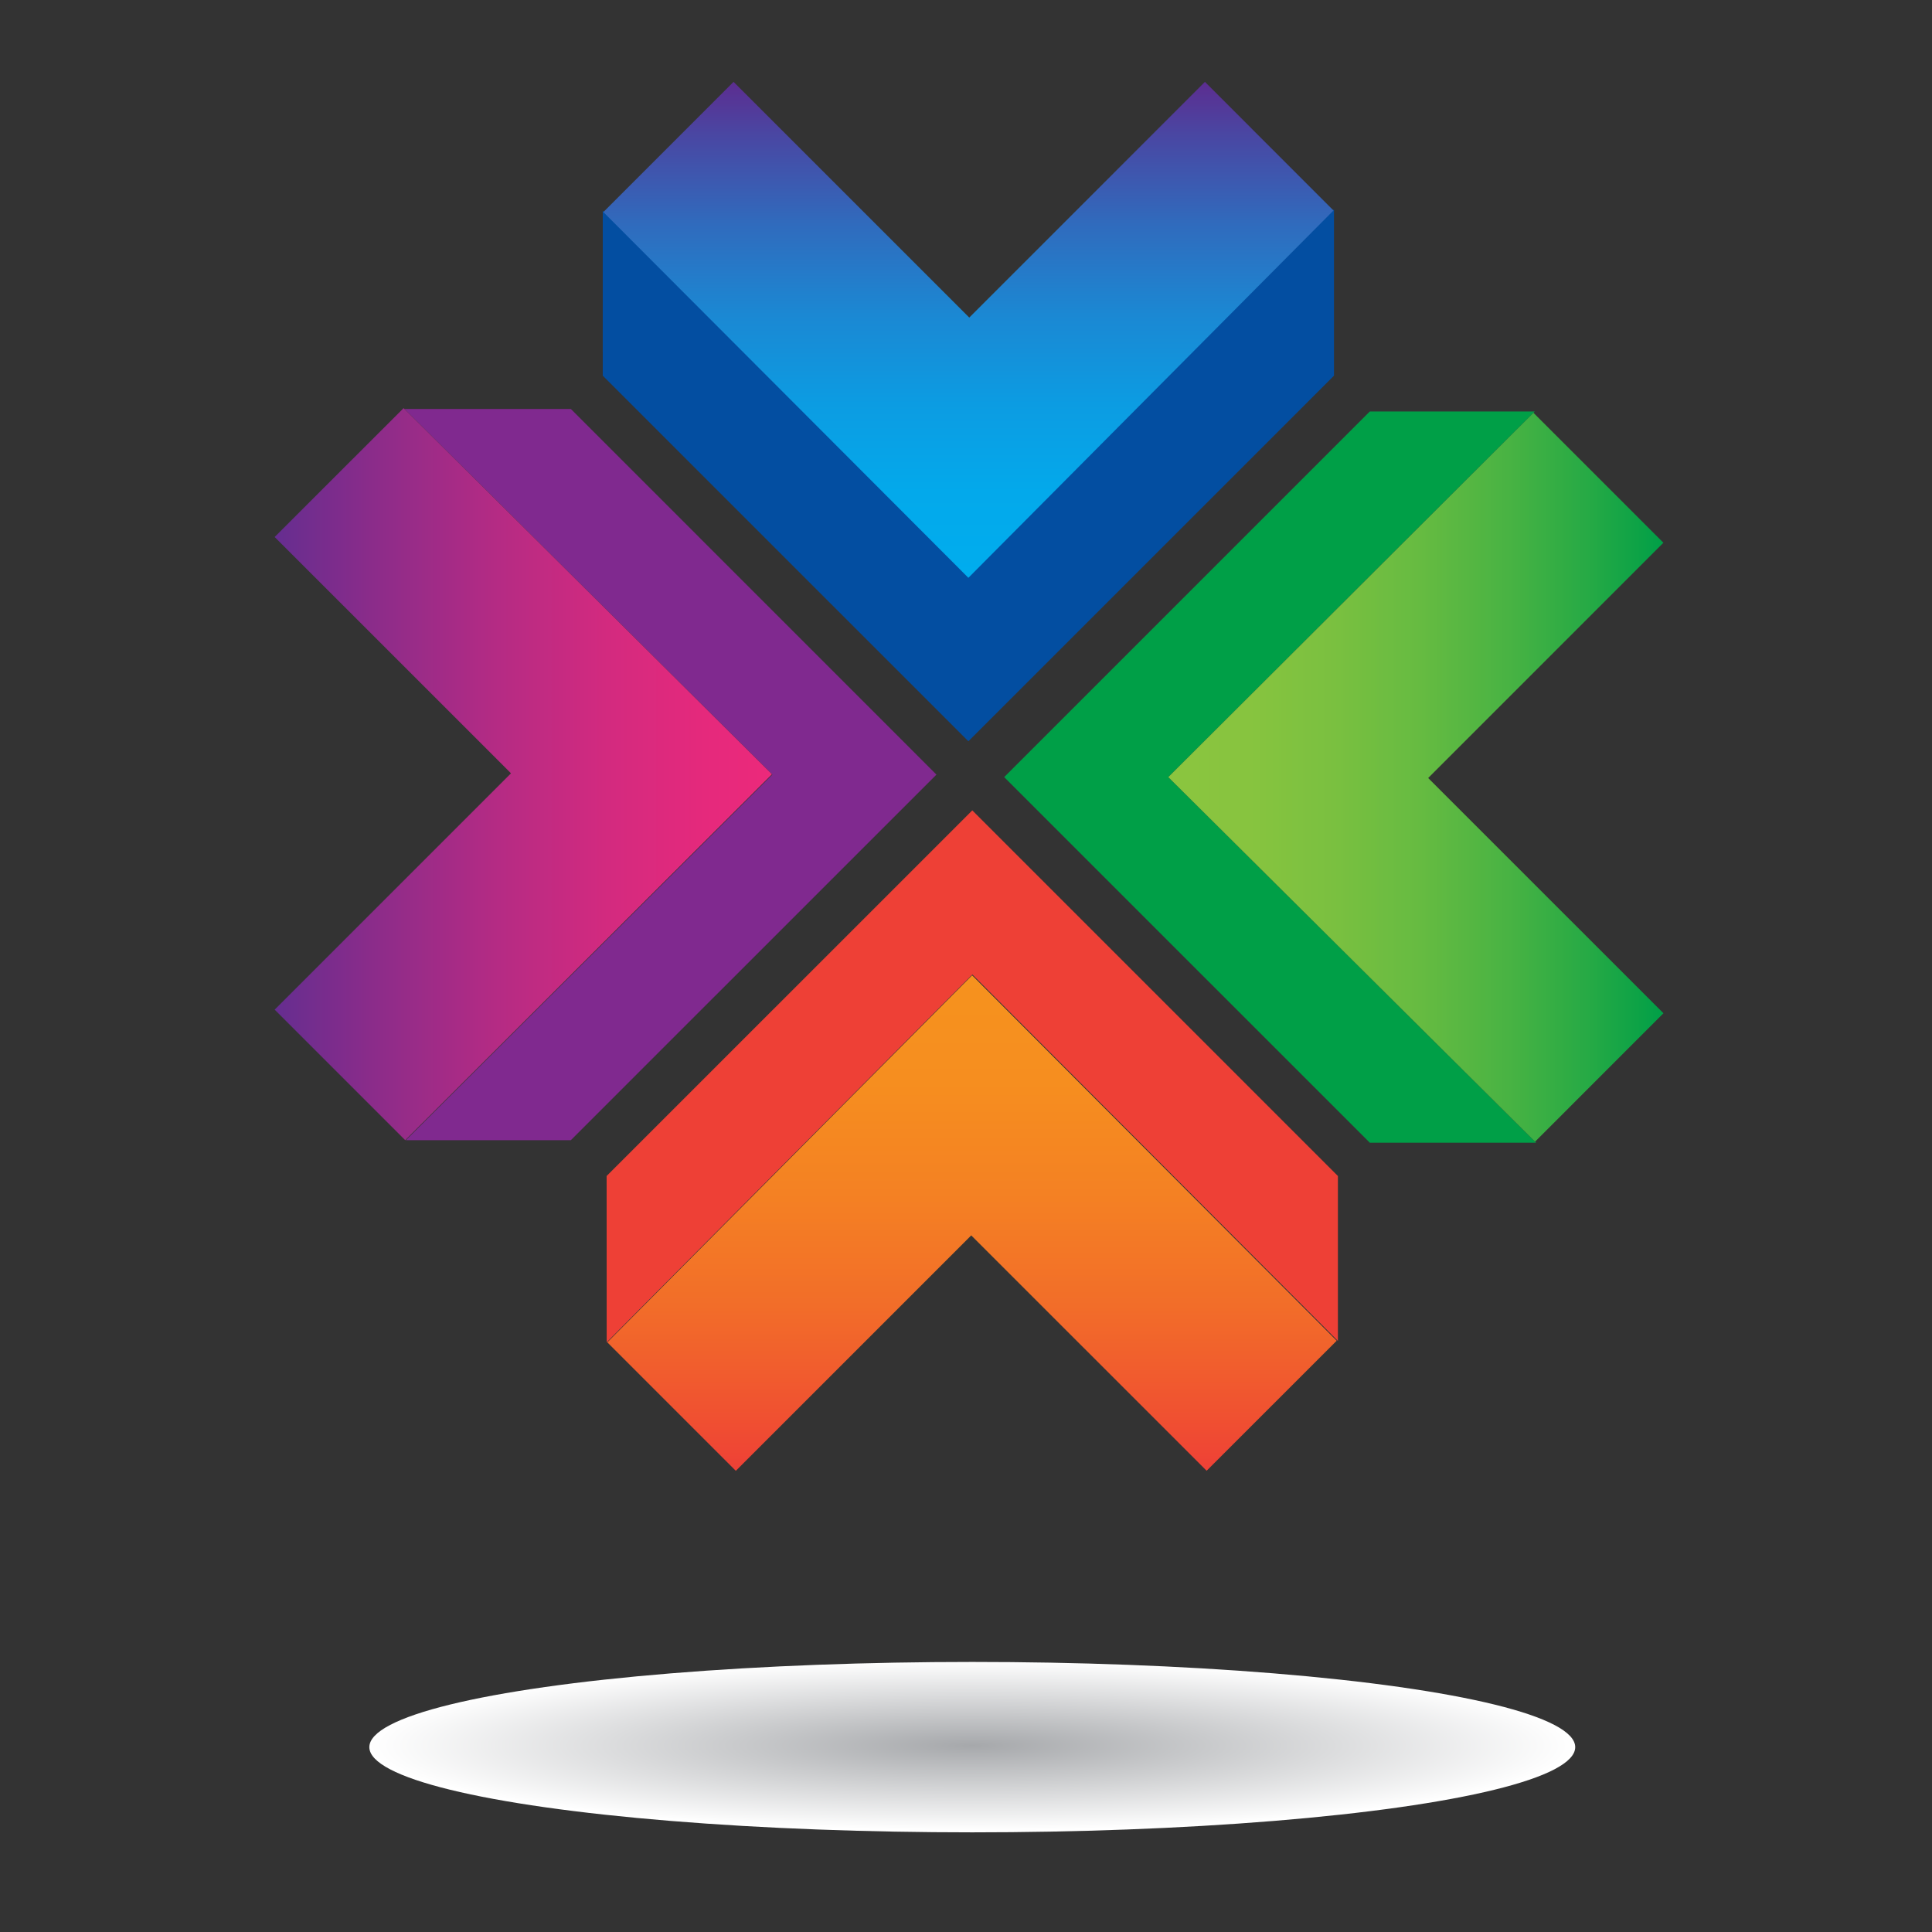 <?xml version="1.0" encoding="utf-8"?>
<!-- Generator: Adobe Illustrator 16.0.0, SVG Export Plug-In . SVG Version: 6.00 Build 0)  -->
<!DOCTYPE svg PUBLIC "-//W3C//DTD SVG 1.1//EN" "http://www.w3.org/Graphics/SVG/1.1/DTD/svg11.dtd">
<svg version="1.1" id="Layer_1" xmlns="http://www.w3.org/2000/svg" xmlns:xlink="http://www.w3.org/1999/xlink" x="0px" y="0px"
	 width="100px" height="100px" viewBox="0 0 100 100" enable-background="new 0 0 100 100" xml:space="preserve">
<rect x="0" y="0" width="100" height="100" fill="#333333" stroke="none"/>
<radialGradient id="SVGID_1_" cx="50.325" cy="275.824" r="31.209" gradientTransform="matrix(1 0 0 0.141 0 51.458)" gradientUnits="userSpaceOnUse">
	<stop  offset="0" style="stop-color:#A6A8AB"/>
	<stop  offset="1" style="stop-color:#FFFFFF"/>
</radialGradient>
<ellipse fill="url(#SVGID_1_)" cx="50.325" cy="90.432" rx="31.208" ry="4.41"/>
<g>
	<polygon fill="#009F47" points="70.9,21.299 51.977,40.223 70.902,59.147 79.51,59.146 60.471,40.223 79.438,21.299 	"/>
	<polygon fill="#80298F" points="29.546,59.016 48.47,40.094 29.548,21.168 20.939,21.168 39.977,40.094 21.008,59.016 	"/>
	<polygon fill="#EE4036" points="69.25,60.87 50.326,41.945 31.399,60.869 31.402,69.479 50.328,50.441 69.25,69.406 	"/>
	<polygon fill="#034EA1" points="31.198,19.444 50.123,38.368 69.047,19.445 69.047,10.838 50.121,29.873 31.199,10.908 	"/>
	
		<linearGradient id="SVGID_2_" gradientUnits="userSpaceOnUse" x1="164.398" y1="-228.446" x2="190.027" y2="-228.446" gradientTransform="matrix(1 0 0 1 -103.928 268.676)">
		<stop  offset="0" style="stop-color:#8BC53F"/>
		<stop  offset="0.165" style="stop-color:#87C43F"/>
		<stop  offset="0.335" style="stop-color:#7AC040"/>
		<stop  offset="0.509" style="stop-color:#66BB41"/>
		<stop  offset="0.684" style="stop-color:#49B343"/>
		<stop  offset="0.859" style="stop-color:#24A945"/>
		<stop  offset="1" style="stop-color:#009F47"/>
	</linearGradient>
	<polygon fill="url(#SVGID_2_)" points="79.371,21.367 60.471,40.223 79.455,59.092 86.1,52.446 73.922,40.27 86.098,28.093 	"/>
	
		<linearGradient id="SVGID_3_" gradientUnits="userSpaceOnUse" x1="154.238" y1="-192.547" x2="154.238" y2="-218.193" gradientTransform="matrix(1 0 0 1 -103.928 268.676)">
		<stop  offset="0" style="stop-color:#EE4036"/>
		<stop  offset="0.105" style="stop-color:#F05031"/>
		<stop  offset="0.333" style="stop-color:#F26D29"/>
		<stop  offset="0.56" style="stop-color:#F48123"/>
		<stop  offset="0.784" style="stop-color:#F68E1F"/>
		<stop  offset="1" style="stop-color:#F6921E"/>
	</linearGradient>
	<polygon fill="url(#SVGID_3_)" points="69.186,69.396 50.316,50.483 31.435,69.479 38.086,76.129 50.271,63.944 62.455,76.126 	"/>
	
		<linearGradient id="SVGID_4_" gradientUnits="userSpaceOnUse" x1="154.053" y1="-238.768" x2="154.053" y2="-264.439" gradientTransform="matrix(1 0 0 1 -103.928 268.676)">
		<stop  offset="0" style="stop-color:#00ADEE"/>
		<stop  offset="0.172" style="stop-color:#03A9EB"/>
		<stop  offset="0.35" style="stop-color:#0C9CE2"/>
		<stop  offset="0.53" style="stop-color:#1B88D3"/>
		<stop  offset="0.713" style="stop-color:#306BBD"/>
		<stop  offset="0.896" style="stop-color:#4A46A2"/>
		<stop  offset="1" style="stop-color:#5C2D90"/>
	</linearGradient>
	<polygon fill="url(#SVGID_4_)" points="31.23,10.977 50.123,29.908 69.021,10.895 62.367,4.238 50.169,16.437 37.969,4.237 	"/>
	
		<linearGradient id="SVGID_5_" gradientUnits="userSpaceOnUse" x1="118.144" y1="-228.606" x2="143.884" y2="-228.606" gradientTransform="matrix(1 0 0 1 -103.928 268.676)">
		<stop  offset="0" style="stop-color:#652D90"/>
		<stop  offset="0.192" style="stop-color:#8A2C8A"/>
		<stop  offset="0.443" style="stop-color:#B42B84"/>
		<stop  offset="0.67" style="stop-color:#D32A7F"/>
		<stop  offset="0.864" style="stop-color:#E5297C"/>
		<stop  offset="1" style="stop-color:#EC297B"/>
	</linearGradient>
	<polygon fill="url(#SVGID_5_)" points="20.974,59.016 39.957,40.076 20.891,21.124 14.216,27.795 26.449,40.027 14.217,52.259 	"/>
</g>
</svg>
